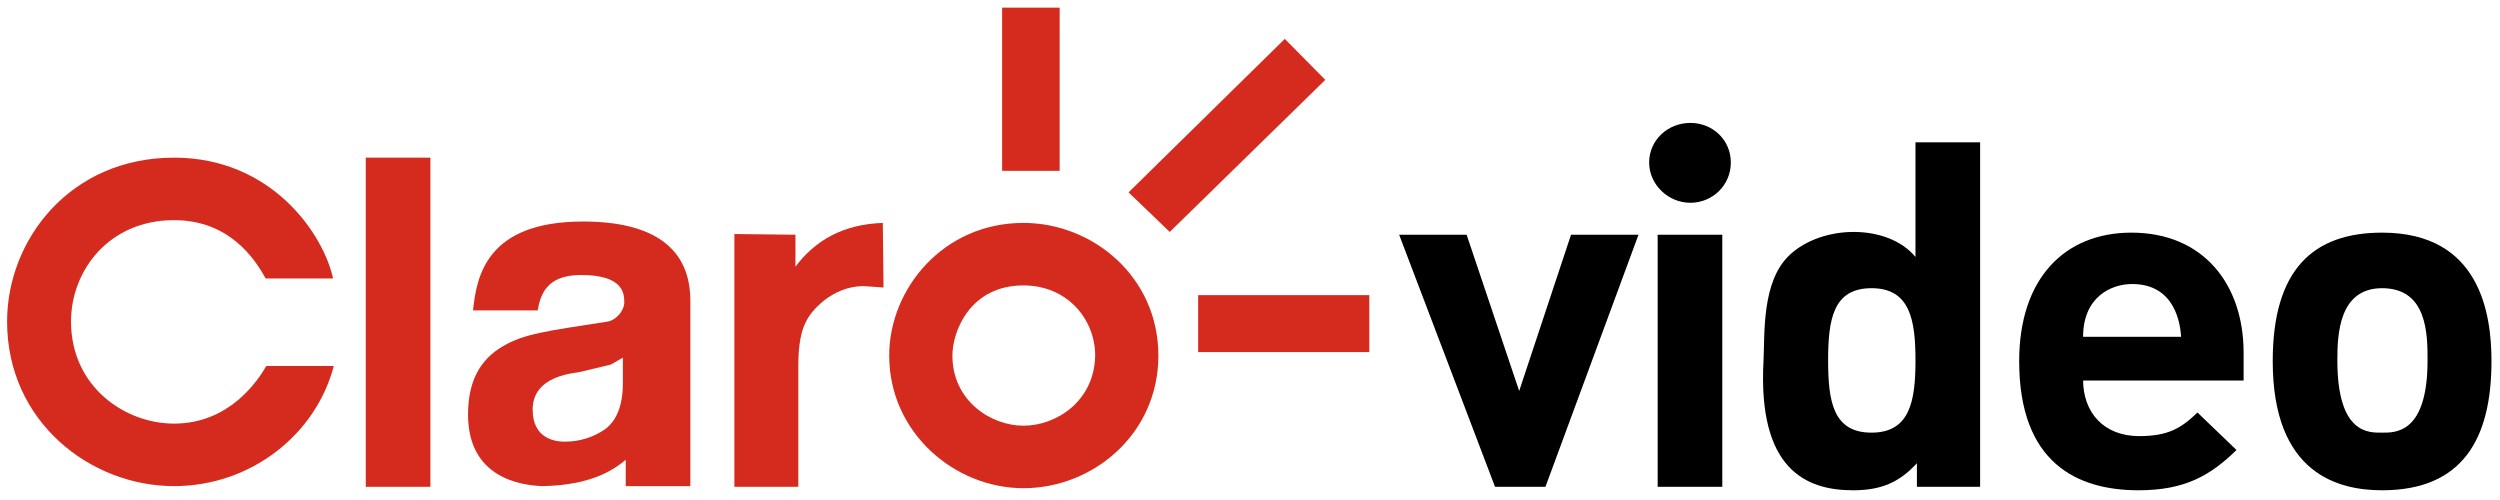 <svg version="1.2" xmlns="http://www.w3.org/2000/svg" xmlns:xlink="http://www.w3.org/1999/xlink" overflow="visible" preserveAspectRatio="none" viewBox="0 0 352 72" xml:space="preserve" y="0px" x="0px" id="Layer_1_1717784120531" width="80" height="16"><g transform="translate(1, 1)"><style type="text/css">
	.st0_1717784120531{fill:#D52B1E;}
</style><path d="M216.6,69.1h-7.1L196,32.8h9.5l7.4,22.5l7.3-22.5h9.5L216.6,69.1z" vector-effect="non-scaling-stroke"/><path d="M237,28.2c-3.1,0-5.8-2.6-5.8-5.8s2.6-5.7,5.8-5.7s5.7,2.5,5.7,5.7C242.7,25.7,240.1,28.2,237,28.2z M232.4,69.1V32.8h9.1  v36.3H232.4L232.4,69.1z" vector-effect="non-scaling-stroke"/><path d="M268.7,36c0-0.9,0-16.5,0-16.5h9.1v49.6h-8.9v-3.4c-2.5,2.8-5.1,3.9-9,3.9c-6.7,0-13.4-3.1-12.6-18.6  c0.2-3.9-0.3-11.5,3.7-15.3C255.6,31.3,264.8,31.2,268.7,36z M262.5,40.5c-5.4,0-6.1,4.5-6.1,10.4s0.7,10.4,6.1,10.4  s6.2-4.5,6.2-10.4S267.9,40.5,262.5,40.5z" vector-effect="non-scaling-stroke"/><path d="M292.3,53.7c0,4.7,2.9,8.1,7.9,8.1c4,0,5.9-1.1,8.2-3.4l5.5,5.4c-3.7,3.7-7.3,5.8-13.8,5.8c-8.6,0-16.8-3.9-16.8-18.6  c0-11.9,6.4-18.5,15.8-18.5c10.1,0,15.8,7.4,15.8,17.3v4h-22.6V53.7z M292.3,47.5c1,0,13.8,0,13.8,0c-0.1-1.6-0.7-7.6-6.9-7.6  C296.2,39.9,292.3,41.8,292.3,47.5z" vector-effect="non-scaling-stroke"/><path d="M334.4,69.6c-6.1,0-15.4-2.3-15.4-18.6c0-13.2,5.7-18.5,15.4-18.5c13.8,0,15.4,11.7,15.4,18.5  C349.8,62.1,345.8,69.6,334.4,69.6z M334.4,40.5c-6.1,0-6.3,6.7-6.3,10.4c0,10.7,4.5,10.4,6.3,10.4s6.4,0.2,6.4-10.4  C340.8,47.2,340.8,40.5,334.4,40.5z" vector-effect="non-scaling-stroke"/><polygon points="163.7,32.4 185.6,10.5 179.9,4.6 157.9,26.7" class="st0_1717784120531" vector-effect="non-scaling-stroke"/><rect height="23.5" width="8.1" class="st0_1717784120531" y="0.1" x="140.1" vector-effect="non-scaling-stroke"/><rect height="8.2" width="24.1" class="st0_1717784120531" y="41.5" x="167.7" vector-effect="non-scaling-stroke"/><path d="M143.1,60.3c-4.6,0-10-3.6-10-10.1c0-3.5,2.5-10.1,10-10.1c6.2,0,10.1,4.9,10.1,10.1  C153.1,56.7,147.8,60.3,143.1,60.3z M162.1,50.2c0-11.3-9.2-19.1-19-19.1c-11.3,0-18.9,9.5-18.9,19.1c0,11.1,9.2,19.1,18.9,19.1  C152.9,69.3,162.1,61.5,162.1,50.2z" class="st0_1717784120531" vector-effect="non-scaling-stroke"/><path d="M23.5,21.7C8.9,21.7,0,33.5,0,45.3C0,59.7,11.7,69,23.5,69c10.9,0,20-7.5,22.5-17.3h-9.5  c-1.3,2.3-5.3,8.3-13,8.3C16.6,60,9,54.7,9,45.3c0-7.4,5.4-14.6,14.5-14.6c7.8,0,11.4,5.6,12.9,8.4h9.5  C44.5,32.6,37.2,21.7,23.5,21.7z" class="st0_1717784120531" vector-effect="non-scaling-stroke"/><path d="M85,51.5l1.7-1v3.7c0,3.2-0.9,5.4-2.5,6.6c-1.7,1.2-3.6,1.8-5.7,1.8c-1.3,0-4.5-0.4-4.5-4.6  c0-1.8,0.7-4.7,6.5-5.4L85,51.5z M81.1,30.9c-13.7,0-15,8-15.5,12.8h9.1c0.4-2.1,1.1-5.1,6.1-5.1c5.8,0,6.1,2.5,6.1,3.9  c0,1.3-1.2,2.6-2.3,2.8c-8.9,1.4-11.8,1.8-14.7,3.5c-3.4,2-5,5.2-5,9.9c0,9.1,7.4,10.2,10.5,10.3c5-0.1,8.9-1.3,11.7-3.8V69h9.1  V42.3C96.2,34.8,91.1,30.9,81.1,30.9" class="st0_1717784120531" vector-effect="non-scaling-stroke"/><rect height="47.4" width="9.1" class="st0_1717784120531" y="21.7" x="50.5" vector-effect="non-scaling-stroke"/><path d="M111,37.4v-4.6l-8.6-0.1v36.4h9V51.7c0-3,0.4-5.1,1.1-6.4c0.6-1.4,3.6-5.1,8.1-5.1l2.8,0.2c0,0-0.1-8.6-0.1-9.3  C117.7,31.3,113.8,33.6,111,37.4z" class="st0_1717784120531" vector-effect="non-scaling-stroke"/></g></svg>